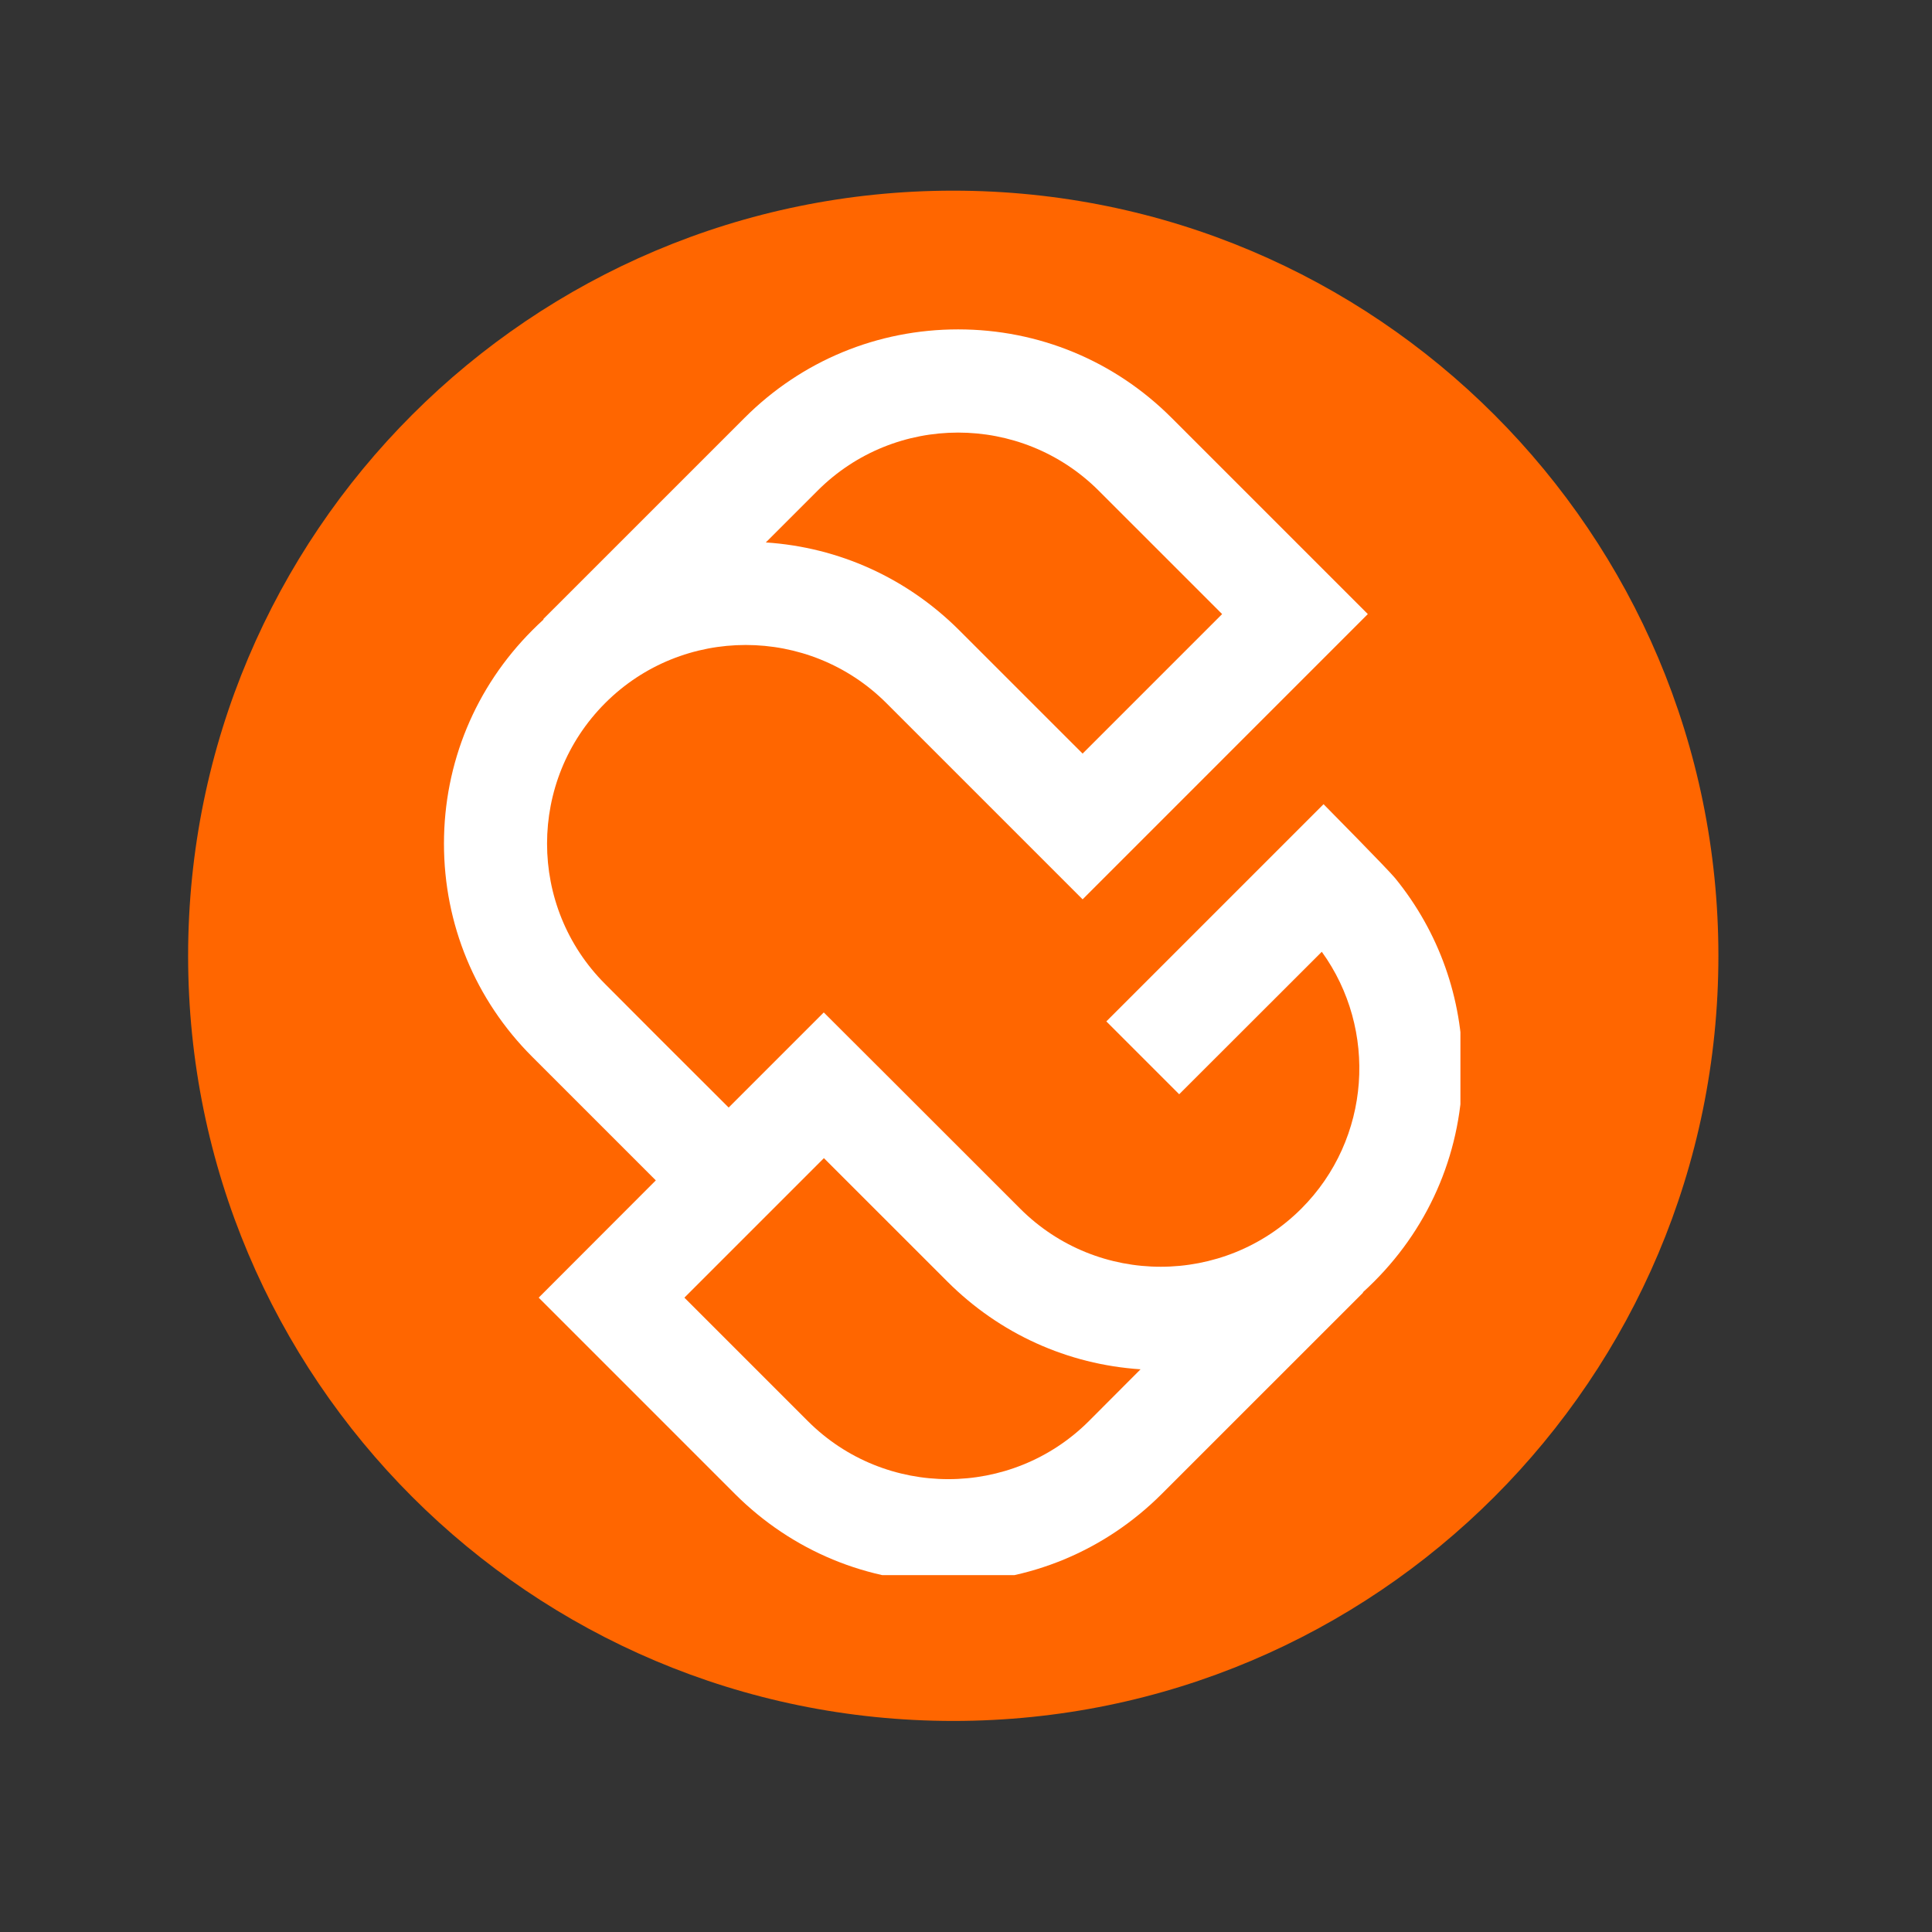 <?xml version="1.0" encoding="UTF-8"?>
<svg xmlns="http://www.w3.org/2000/svg" xmlns:xlink="http://www.w3.org/1999/xlink" width="75" zoomAndPan="magnify" viewBox="0 0 56.25 56.25" height="75" preserveAspectRatio="xMidYMid meet" version="1.0">
  <rect x="0" y="0" width="56.25" height="56.25" fill="#333333" stroke="none"/>
  <defs>
    <clipPath id="072489abf7">
      <path d="M 5.477 5.551 L 50.031 5.551 L 50.031 50.105 L 5.477 50.105 Z M 5.477 5.551 " clip-rule="nonzero"></path>
    </clipPath>
    <clipPath id="b4db4cbf11">
      <path d="M 27.754 5.551 C 15.449 5.551 5.477 15.523 5.477 27.828 C 5.477 40.133 15.449 50.105 27.754 50.105 C 40.059 50.105 50.031 40.133 50.031 27.828 C 50.031 15.523 40.059 5.551 27.754 5.551 Z M 27.754 5.551 " clip-rule="nonzero"></path>
    </clipPath>
    <clipPath id="fe9ee118ae">
      <path d="M 12.914 9.59 L 42.52 9.59 L 42.52 45.859 L 12.914 45.859 Z M 12.914 9.59 " clip-rule="nonzero"></path>
    </clipPath>
  </defs>
  <g clip-path="url(#072489abf7)">
    <g clip-path="url(#b4db4cbf11)">
      <path fill="#ff6600" d="M 5.477 5.551 L 50.031 5.551 L 50.031 50.105 L 5.477 50.105 Z M 5.477 5.551 " fill-opacity="1" fill-rule="nonzero"></path>
    </g>
  </g>
  <g clip-path="url(#fe9ee118ae)">
    <path fill="#ffffff" d="M 42.582 31.098 C 42.582 29.062 41.891 27.129 40.621 25.57 C 40.43 25.332 38.535 23.414 38.535 23.414 L 32.211 29.738 L 34.332 31.859 L 38.484 27.711 C 40.117 29.969 39.922 33.156 37.887 35.191 C 35.629 37.445 31.957 37.445 29.703 35.191 L 26.109 31.598 L 23.984 29.477 L 21.215 32.246 L 19.199 30.234 L 17.621 28.652 C 15.363 26.398 15.363 22.727 17.621 20.469 C 19.875 18.215 23.547 18.215 25.805 20.469 L 31.52 26.184 L 39.824 17.879 L 34.109 12.164 C 32.449 10.504 30.242 9.59 27.895 9.59 C 25.547 9.59 23.34 10.504 21.68 12.164 L 15.816 18.027 L 15.828 18.035 C 15.715 18.137 15.605 18.242 15.5 18.348 C 13.84 20.008 12.926 22.215 12.926 24.562 C 12.926 26.91 13.84 29.117 15.5 30.773 L 19.094 34.367 L 15.684 37.781 L 21.398 43.496 C 23.059 45.156 25.266 46.07 27.609 46.07 C 29.957 46.07 32.164 45.156 33.824 43.496 L 39.688 37.633 L 39.68 37.625 C 39.793 37.523 39.902 37.418 40.008 37.312 C 41.668 35.652 42.582 33.445 42.582 31.098 Z M 23.805 14.285 C 26.059 12.031 29.73 12.031 31.988 14.285 L 35.582 17.879 L 31.52 21.941 L 27.926 18.348 C 26.402 16.828 24.426 15.934 22.297 15.793 Z M 31.703 41.375 C 29.445 43.629 25.773 43.629 23.52 41.375 L 19.926 37.781 L 23.988 33.719 L 27.582 37.312 C 29.102 38.832 31.082 39.727 33.207 39.867 Z M 31.703 41.375 " fill-opacity="1" fill-rule="nonzero"></path>
  </g>
</svg>

